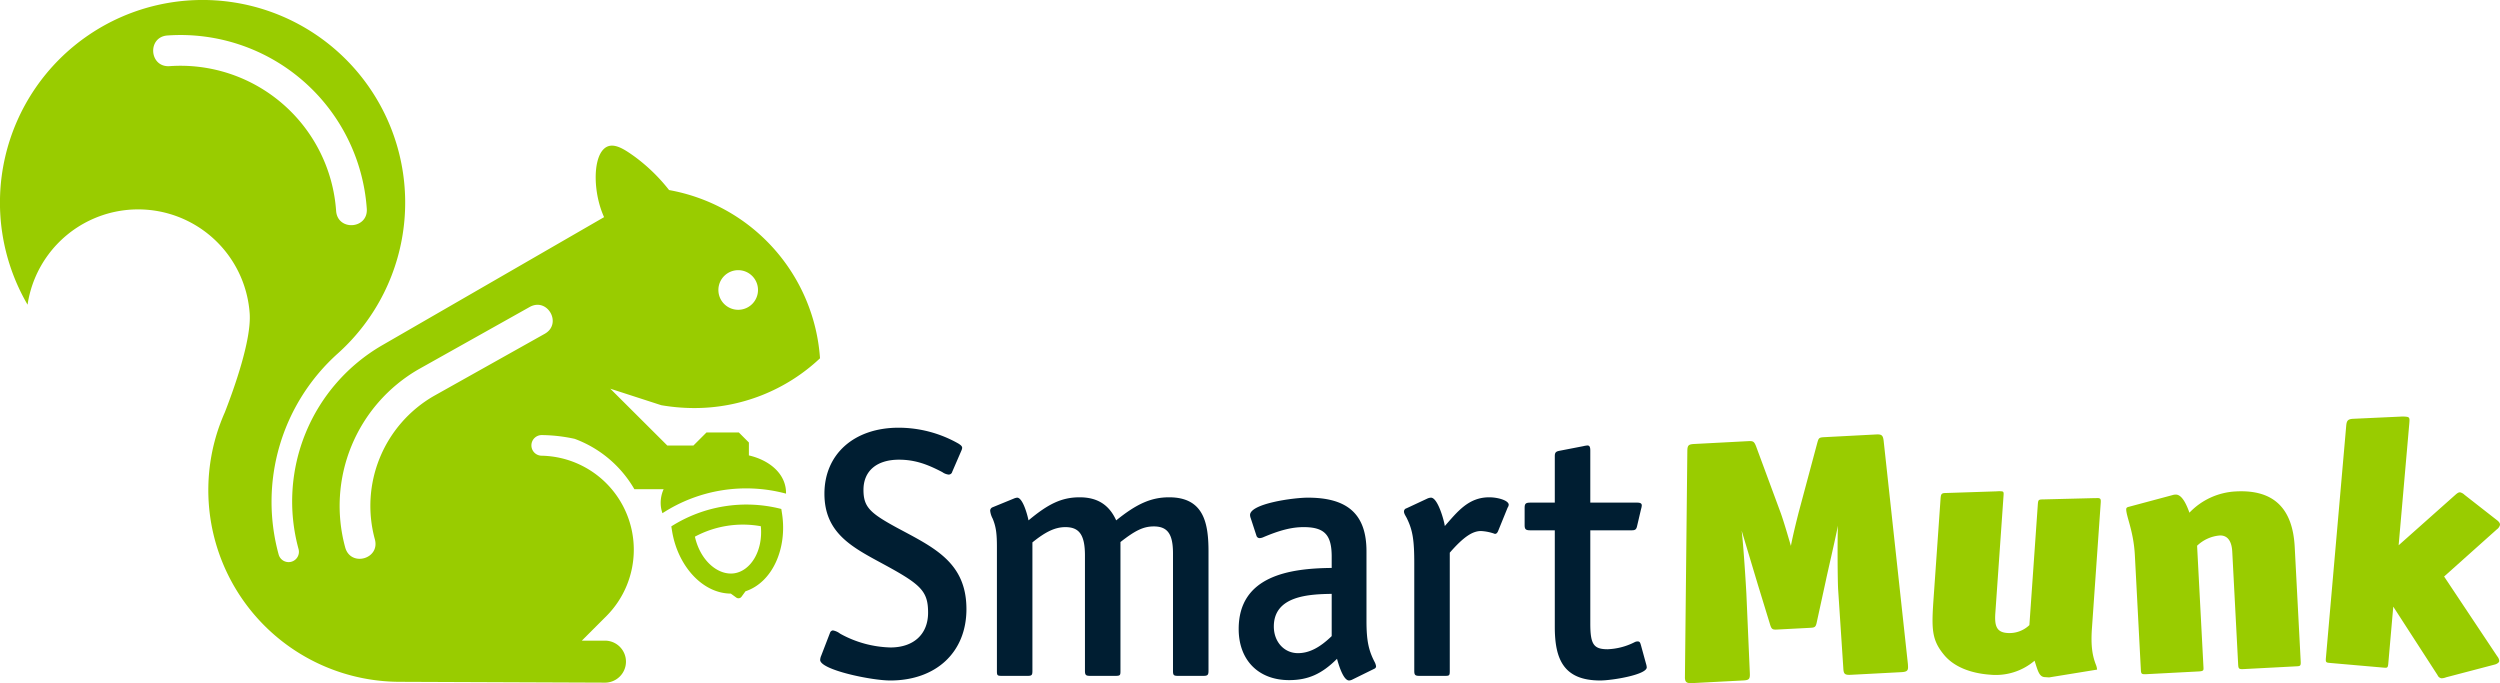 <svg xmlns="http://www.w3.org/2000/svg" width="568.227" height="155.276" viewBox="0 0 568.227 155.276"><defs><style>.a{fill:#9c0;}.b{fill:#001e32;}</style></defs><path class="a" d="M568.057,150.236c-.027.312-.374.601-.942.788l-11.135,2.92a3.029,3.029,0,0,1-1.051.224,1.148,1.148,0,0,1-.892-.711l-10.069-15.572L542.837,150.81c-.09,1.022-.245,1.009-1.113.932l-12.056-1.055c-.946-.082-1.102-.097-1.013-1.12l4.619-52.789c.103-1.183.376-1.553,1.727-1.597l10.683-.493a6.85,6.85,0,0,1,1.188.026c.865.074.839.39.729,1.649L545.187,123.94l13.002-11.563c.43-.362.679-.497.994-.47a2.159,2.159,0,0,1,.98.56l7.435,5.812c.443.356.654.691.628,1.009a1.804,1.804,0,0,1-.729,1.044l-11.974,10.706,12.071,18.125a1.912,1.912,0,0,1,.463,1.072Zm-134.383,1.192c.051.95-.169,1.276-1.513,1.347l-11.449.601c-1.504.079-1.678-.228-1.747-1.571l-1.179-17.913c-.116-2.214-.175-10.923-.042-14.414-.815,4.08-2.373,10.657-2.75,12.499l-2.044,9.373c-.248,1.281-.485,1.294-1.749,1.36l-7.03.367c-1.263.065-1.5.08-1.885-1.25l-2.771-9.038-3.648-12.166c.423,3.541.954,12.148,1.07,14.359l.779,17.937c.074,1.421-.147,1.67-1.493,1.741l-11.607.607c-1.265.067-1.598-.232-1.649-1.18l.549-51.51c.01-1.346.235-1.596,1.576-1.665l12.164-.638c1.183-.062,1.424.005,1.884,1.169l5.628,15.226c.745,2.102,1.617,5.146,2.289,7.407.432-2.319,1.217-5.448,1.743-7.536l4.239-15.824c.334-1.206.407-1.289,1.67-1.355L426.4,98.749c1.264-.067,1.594.153,1.741,1.49l5.51,50.718.023.471Zm42.973.768L465.738,153.97l-1.024-.071c-1.262-.089-1.559-1.535-2.277-3.726a13.55,13.55,0,0,1-10.054,3.182c-4.417-.309-8.276-1.768-10.544-4.542-2.705-3.281-2.853-5.671-2.384-12.377l1.607-22.962c.08-1.18.179-1.413,1.208-1.418l11.601-.38a5.803,5.803,0,0,1,1.03-.006c.478.033.543.196.491.907l-1.874,26.824c-.204,2.918.334,4.303,2.702,4.469a6.545,6.545,0,0,0,5.041-1.789l1.903-27.22c.081-1.182.095-1.338,1.123-1.347l11.678-.295c.391.028.633-.031.871-.014.63.043.693.282.639,1.073l-2.004,28.637c-.272,3.946.124,6.193.934,8.234a3.695,3.695,0,0,1,.243,1.046Zm45.471-.757-12.164.639c-1.105.055-1.19-.098-1.246-1.121l-1.34-25.594c-.126-2.368-1.067-3.746-2.886-3.65a8.475,8.475,0,0,0-5.103,2.327l1.453,27.721c.034.634-.04.795-1.147.853l-11.846.621c-1.105.058-1.194-.096-1.24-.964l-1.365-26.064c-.281-5.368-1.877-8.614-1.967-10.35-.021-.395.128-.56.599-.667l9.918-2.658a2.305,2.305,0,0,1,.706-.115c.946-.048,2.027.923,3.147,4.113a15.622,15.622,0,0,1,10.596-4.834c8.846-.462,12.889,4.157,13.334,12.607l1.355,25.909c.054,1.025-.013,1.186-.806,1.228Z"/><path class="b" d="M374.29,151.682c0,1.693-7.906,2.985-10.571,2.985-8.389,0-10.328-4.924-10.328-12.186V120.534h-5.567c-1.048,0-1.29-.24-1.29-1.207v-3.874c0-.968.242-1.211,1.29-1.211h5.567V103.673c0-.808.243-1.05,1.049-1.211l5.406-1.049a6.171,6.171,0,0,1,.971-.161c.402,0,.643.243.643,1.13v11.86h10.653c.807,0,1.048.243,1.048.646a3.544,3.544,0,0,1-.16.807l-.888,3.792c-.163.807-.402,1.047-1.212,1.047h-9.441v21.144c0,4.759.728,5.889,3.953,5.889a14.748,14.748,0,0,0,6.134-1.612,1.465,1.465,0,0,1,.727-.163c.484,0,.565.405.728.97l1.128,4.114a3.482,3.482,0,0,1,.162.808Zm-171.978,2.985c-4.277,0-15.896-2.421-15.896-4.68a2.809,2.809,0,0,1,.242-.97l2.019-5.242a.754.754,0,0,1,.642-.486,3.716,3.716,0,0,1,1.617.727,24.834,24.834,0,0,0,11.457,3.147c5.245,0,8.553-2.986,8.553-7.907,0-5.004-1.694-6.456-10.49-11.216-6.859-3.713-13.07-6.939-13.07-15.816,0-9.036,6.778-15.009,16.862-15.009a27.524,27.524,0,0,1,13.637,3.632c.486.324.809.566.809.97a2.091,2.091,0,0,1-.163.565l-2.095,4.842a.827.827,0,0,1-.809.646,3.019,3.019,0,0,1-1.452-.566c-3.389-1.774-6.212-2.822-9.845-2.822-5.083,0-8.071,2.582-8.071,6.857,0,3.872,1.452,5.245,7.505,8.552,8.393,4.519,15.898,7.827,15.898,18.559,0,9.764-6.86,16.22-17.349,16.22Zm71.158-1.05h-5.728c-.969,0-1.13-.161-1.13-1.13V125.781c0-4.356-1.211-6.131-4.357-6.131-2.421,0-4.277.968-7.585,3.548v29.373c0,.886-.083,1.047-1.131,1.047h-5.726c-.971,0-1.213-.161-1.213-1.13V126.265c0-4.68-1.29-6.455-4.438-6.455-2.34,0-4.518,1.05-7.503,3.471v29.207c0,.969-.162,1.13-1.128,1.13h-5.73c-1.132,0-1.21-.081-1.21-1.13v-28.08c0-2.983-.164-4.598-.969-6.535a4.9,4.9,0,0,1-.565-1.774.842.842,0,0,1,.565-.807l4.922-2.018a2.452,2.452,0,0,1,.647-.16c1.208,0,2.257,3.549,2.58,5.163,4.438-3.711,7.504-5.244,11.62-5.244,4.034,0,6.697,1.694,8.31,5.244,4.682-3.792,7.99-5.244,12.021-5.244,7.912,0,8.96,5.889,8.96,12.346V152.488c0,.969-.242,1.13-1.212,1.13Zm39.297-2.179a.606.606,0,0,1-.404.566l-4.919,2.42a1.831,1.831,0,0,1-.809.242c-1.049,0-2.02-2.26-2.744-4.924-3.47,3.472-6.617,4.842-10.892,4.842-6.94,0-11.457-4.519-11.457-11.618,0-12.104,11.617-13.796,21.14-13.878v-2.583c0-4.921-1.614-6.696-6.375-6.696-2.744,0-5.487.724-9.278,2.34a2.39,2.39,0,0,1-.726.162.75.75,0,0,1-.728-.565l-1.291-3.953a2.388,2.388,0,0,1-.161-.728c0-2.581,9.762-3.952,13.15-3.952,8.878,0,13.315,3.63,13.315,12.184V141.112c0,4.519.484,6.777,1.937,9.52a3.066,3.066,0,0,1,.241.807ZM302.682,134.98c-5.085.08-13.153.402-13.153,7.422,0,3.471,2.339,6.053,5.487,6.053,2.501,0,4.922-1.212,7.666-3.874V134.98Zm37.894-14.446c-.242.647-.484.811-.808.811a10.867,10.867,0,0,0-3.147-.647c-1.855,0-3.871,1.21-7.101,4.923V152.488c0,1.049-.079,1.13-1.131,1.13h-5.725c-.973,0-1.214-.161-1.214-1.13V128.041c0-5.084-.321-7.423-1.613-10.087-.239-.565-.725-1.128-.725-1.693a.744.744,0,0,1,.565-.725l4.843-2.262a2.328,2.328,0,0,1,.727-.16c1.61,0,3.064,5.565,3.143,6.453,2.905-3.307,5.407-6.534,10.089-6.534,2.017,0,4.439.726,4.439,1.694a1.301,1.301,0,0,1-.244.646l-2.098,5.16Z"/><path class="a" d="M166.943,130.298c3.628-.575,6.519-5,5.986-10.693a23.041,23.041,0,0,0-14.983,2.375c1.252,5.578,5.368,8.893,8.998,8.318Zm-.834,4.623c-6.555-.046-12.089-6.436-13.349-14.185l-.178-1.095a31.884,31.884,0,0,1,25.002-3.958l.169,1.096c1.198,7.759-2.094,15.546-8.313,17.617l-.9,1.237a.853.853,0,0,1-1.19.19l-1.24-.901ZM163.283,65.91a4.502,4.502,0,1,0,4.502-4.502,4.504,4.504,0,0,0-4.502,4.502ZM38.07,8.063c-4.649.326-4.161,7.297.487,6.972A35.454,35.454,0,0,1,76.396,47.928c.325,4.649,7.297,4.161,6.971-.487A42.441,42.441,0,0,0,38.07,8.063Zm85.731,67.814c4.066-2.279.647-8.376-3.419-6.097L95.116,83.949a35.844,35.844,0,0,0-16.654,40.479c1.235,4.492,7.974,2.641,6.739-1.852a28.829,28.829,0,0,1,13.355-32.543l25.245-14.156Zm14.912,12.469L151.667,101.26h5.946l2.97-2.969h7.345l2.288,2.289-.001,2.93c4.464,1.047,7.782,3.772,8.354,7.398a6.971,6.971,0,0,1,.086,1.291,34.928,34.928,0,0,0-28.085,4.447,7.113,7.113,0,0,1-.32-1.252,7.484,7.484,0,0,1,.589-4.206h-6.652a26.149,26.149,0,0,0-13.563-11.442,36.447,36.447,0,0,0-7.433-.857,2.345,2.345,0,1,0-.091,4.689,21.376,21.376,0,0,1,14.817,36.364l-5.672,5.671H137.57a4.774,4.774,0,0,1,0,9.547L90.888,154.97A43.571,43.571,0,0,1,49.795,97.008c.489-1.359.883-2.34,1.313-3.303,2.148-5.506,6.058-16.494,5.641-22.471a25.412,25.412,0,0,0-50.484-1.98,46.052,46.052,0,1,1,70.587,11.022A45.267,45.267,0,0,0,63.336,126.04a2.345,2.345,0,0,0,4.523-1.241A41.023,41.023,0,0,1,86.916,78.447l30.331-17.51,12.361-7.138,7.695-4.444c-2.438-5.364-2.573-12.807-.204-15.348,1.915-2.053,4.624-.203,7.039,1.508a40.007,40.007,0,0,1,7.935,7.684A41.772,41.772,0,0,1,186.38,81.433a41.6,41.6,0,0,1-28.577,11.313,44.281,44.281,0,0,1-7.504-.647l-11.586-3.753Z"/></svg>